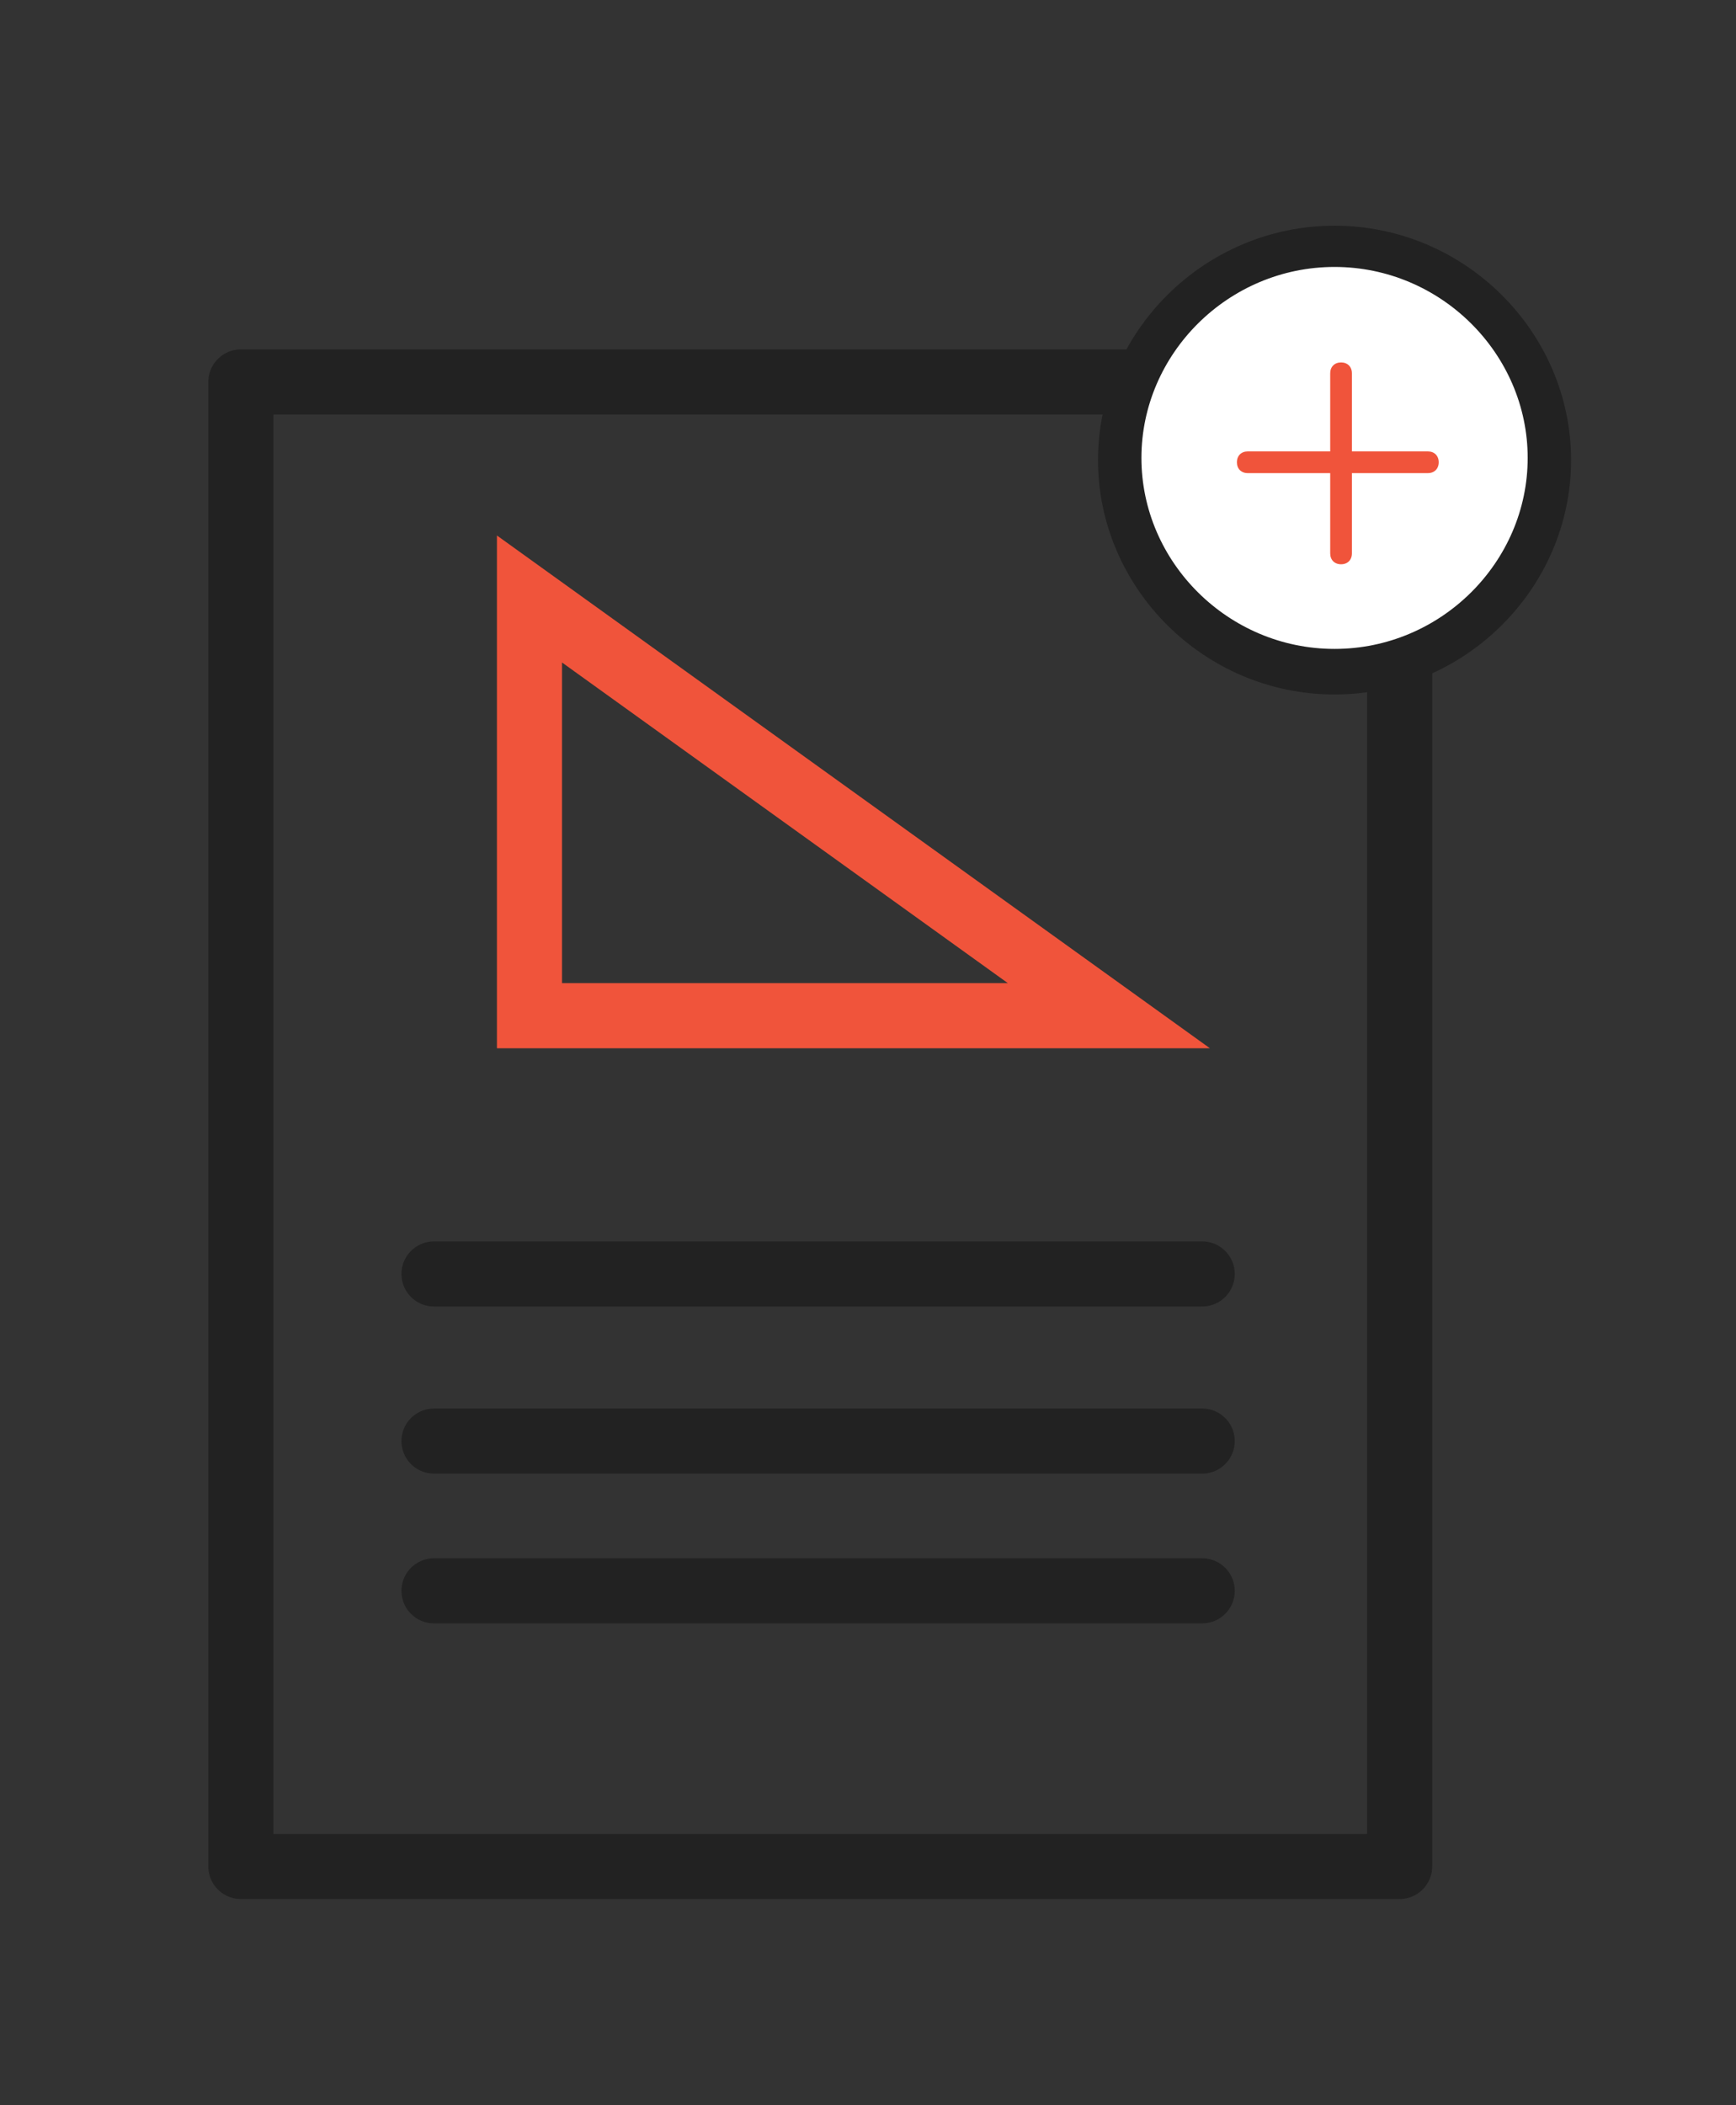 <svg width="80" height="97" viewBox="0 0 80 97" fill="none" xmlns="http://www.w3.org/2000/svg">
<rect x="0" y="0" width="80" height="97" fill="#333333" stroke="none"/>
<path d="M64.5 17.6H11.1V86H64.5V17.6Z" stroke="#222222" stroke-width="3" stroke-linecap="round" stroke-linejoin="round"/>
<path d="M24.4 27.6V46.8H51.1L24.4 27.6Z" stroke="#F0543B" stroke-width="3" stroke-miterlimit="10" stroke-linecap="round"/>
<path d="M20 58.7H55.4" stroke="#222222" stroke-width="3" stroke-miterlimit="10" stroke-linecap="round"/>
<path d="M20 66.4H55.4" stroke="#222222" stroke-width="3" stroke-miterlimit="10" stroke-linecap="round"/>
<path d="M20 73.3H55.4" stroke="#222222" stroke-width="3" stroke-miterlimit="10" stroke-linecap="round"/>
<path d="M61.7 30.4C66.891 30.4 71.1 26.281 71.1 21.2C71.1 16.119 66.891 12 61.7 12C56.509 12 52.3 16.119 52.3 21.2C52.3 26.281 56.509 30.4 61.7 30.4Z" fill="white"/>
<path d="M61.5 32C55.5 32 50.6 27.1 50.6 21.2C50.6 15.3 55.5 10.4 61.5 10.4C67.5 10.4 72.4 15.3 72.4 21.2C72.4 27.1 67.5 32 61.5 32ZM61.5 12.3C56.6 12.3 52.6 16.3 52.6 21.1C52.6 25.9 56.6 29.9 61.5 29.9C66.4 29.9 70.4 25.9 70.4 21.1C70.4 16.3 66.4 12.3 61.5 12.3Z" fill="#222222"/>
<path d="M65.8 21.8H57.5C57.2 21.8 57 21.6 57 21.3C57 21 57.2 20.8 57.5 20.8H65.8C66.1 20.8 66.3 21 66.3 21.3C66.3 21.6 66.1 21.8 65.8 21.8Z" fill="#F0543B"/>
<path d="M61.8 26C61.5 26 61.3 25.8 61.3 25.5V17.2C61.3 16.9 61.5 16.7 61.8 16.7C62.1 16.7 62.3 16.9 62.3 17.2V25.5C62.3 25.8 62.1 26 61.8 26Z" fill="#F0543B"/>
</svg>
